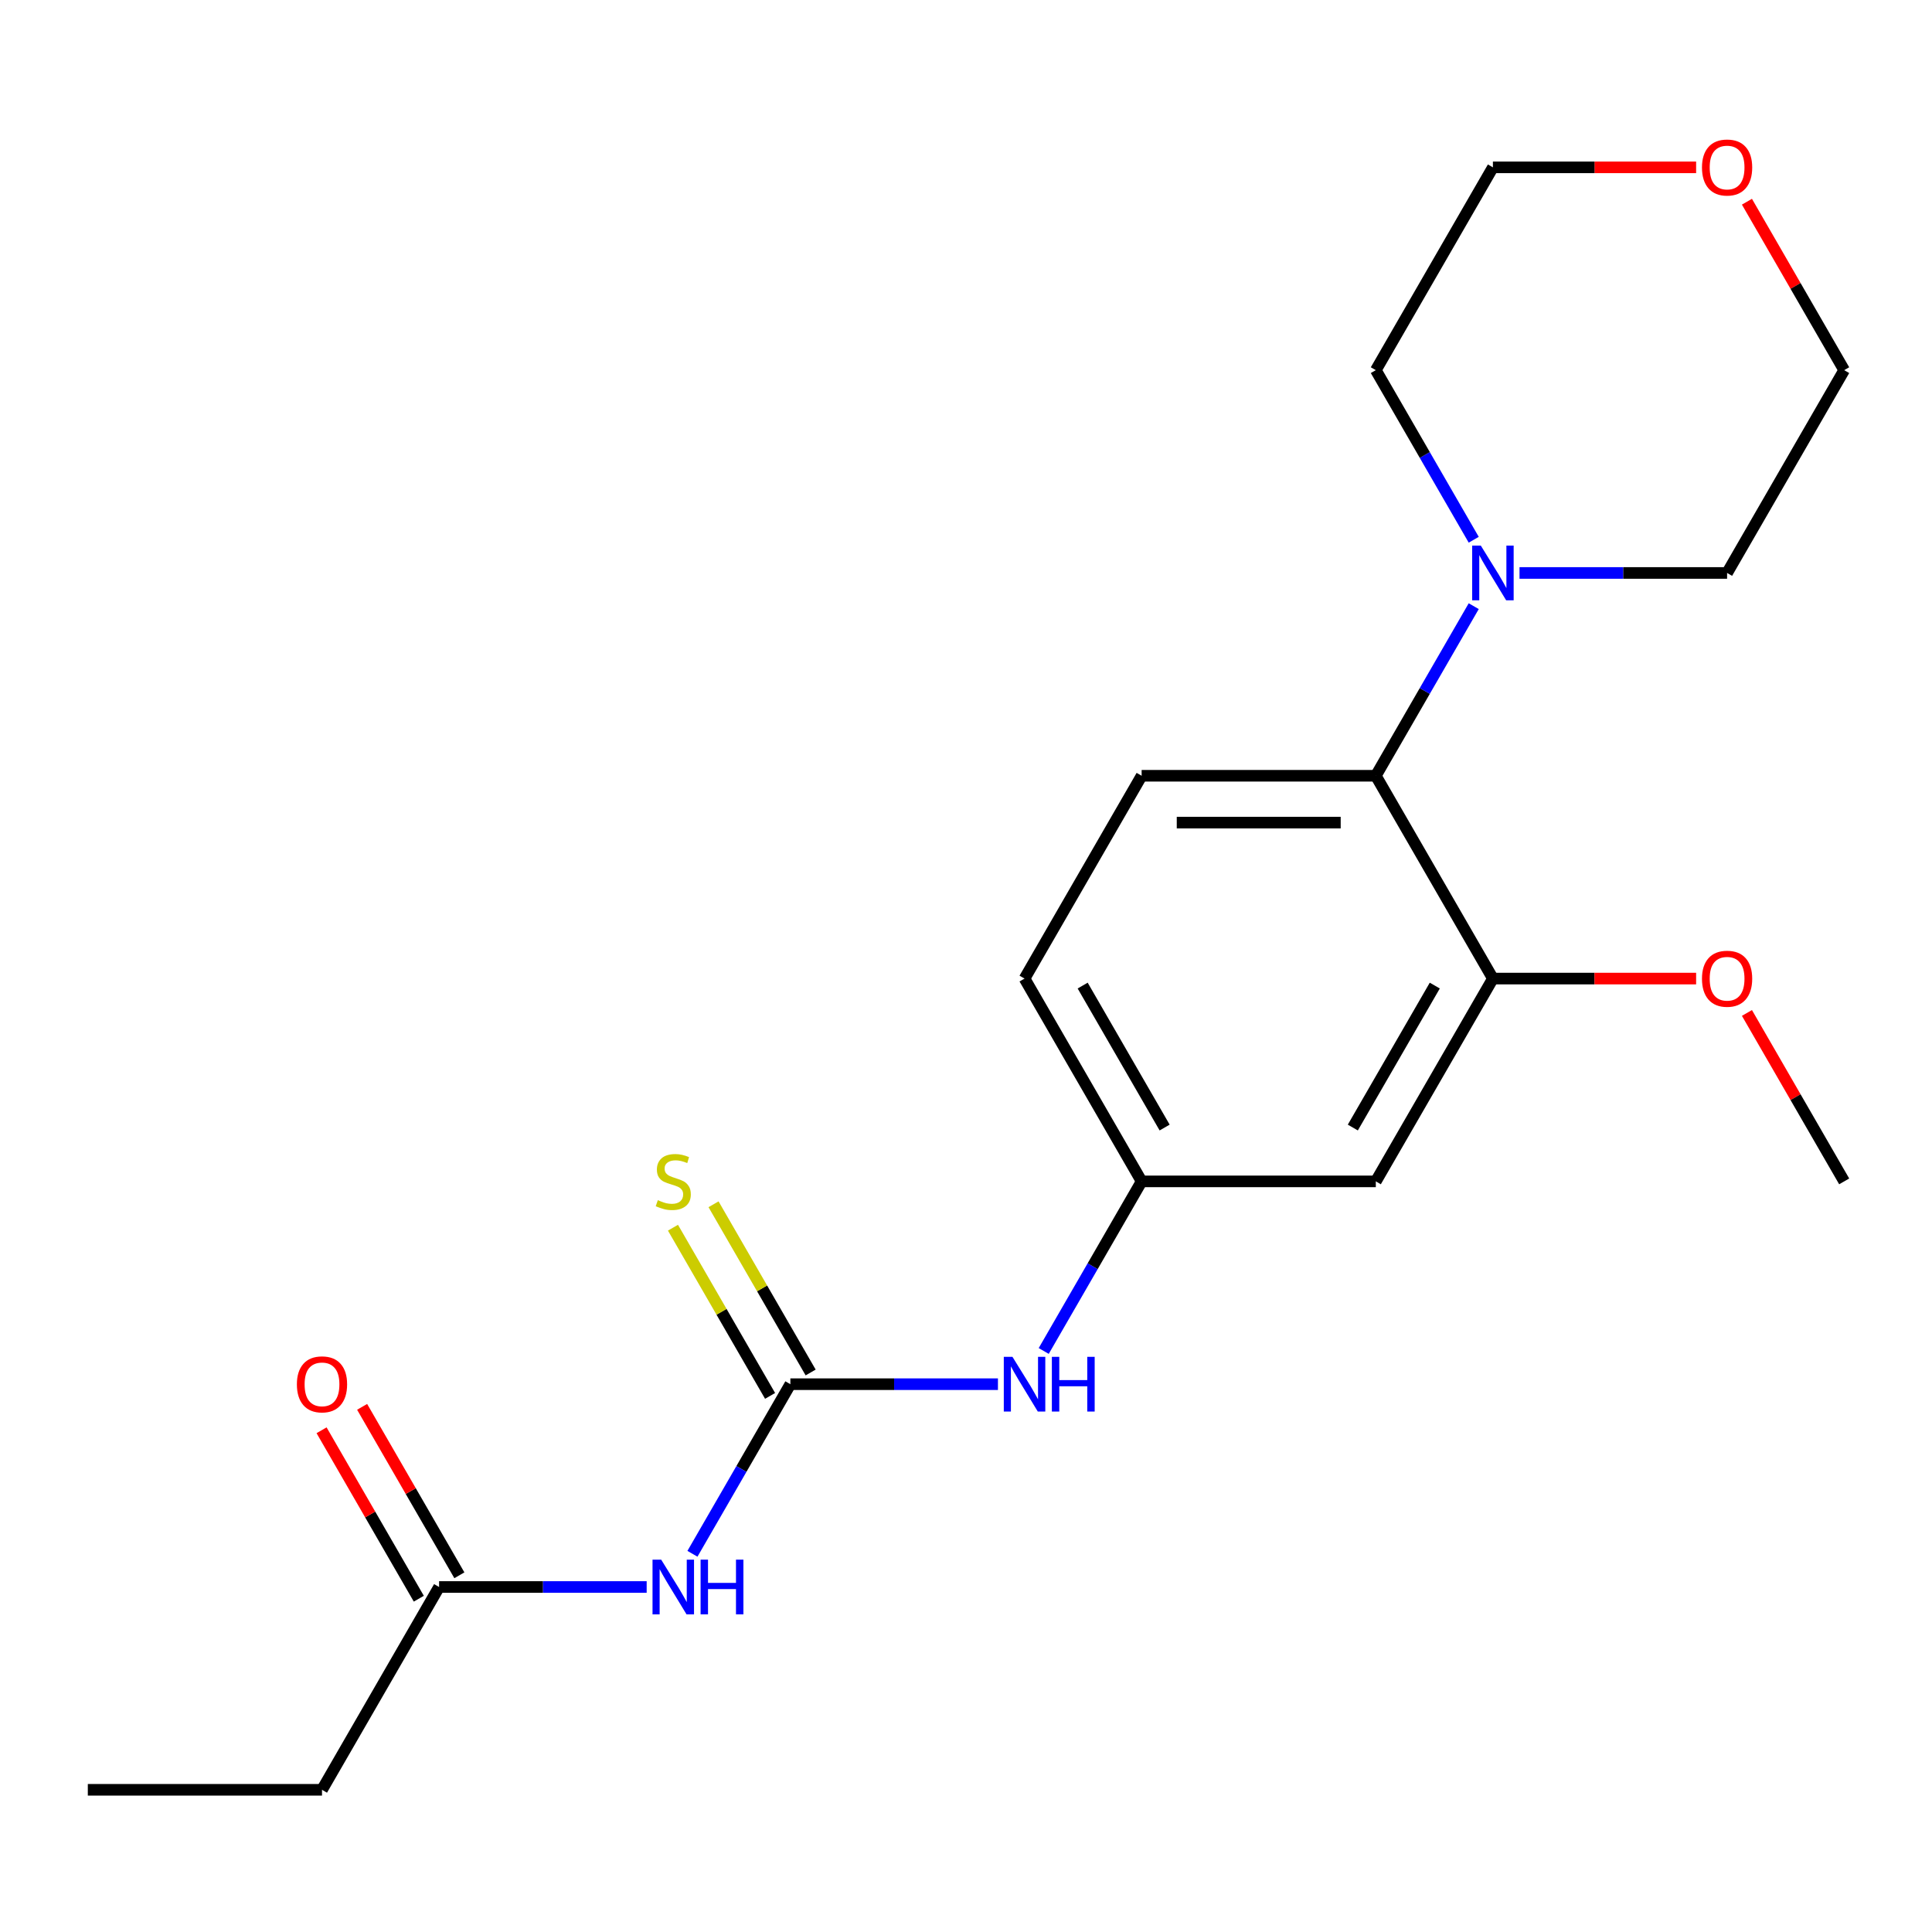 <?xml version='1.0' encoding='iso-8859-1'?>
<svg version='1.1' baseProfile='full'
              xmlns='http://www.w3.org/2000/svg'
                      xmlns:rdkit='http://www.rdkit.org/xml'
                      xmlns:xlink='http://www.w3.org/1999/xlink'
                  xml:space='preserve'
width='1000px' height='1000px' viewBox='0 0 1000 1000'>
<!-- END OF HEADER -->
<rect style='opacity:1.0;fill:#FFFFFF;stroke:none' width='1000' height='1000' x='0' y='0'> </rect>
<path class='bond-0' d='M 409.091,716.455 L 383.75,760.346' style='fill:none;fill-rule:evenodd;stroke:#000000;stroke-width:6px;stroke-linecap:butt;stroke-linejoin:miter;stroke-opacity:1' />
<path class='bond-0' d='M 383.75,760.346 L 358.41,804.237' style='fill:none;fill-rule:evenodd;stroke:#0000FF;stroke-width:6px;stroke-linecap:butt;stroke-linejoin:miter;stroke-opacity:1' />
<path class='bond-6' d='M 409.091,716.455 L 462.812,716.455' style='fill:none;fill-rule:evenodd;stroke:#000000;stroke-width:6px;stroke-linecap:butt;stroke-linejoin:miter;stroke-opacity:1' />
<path class='bond-6' d='M 462.812,716.455 L 516.533,716.455' style='fill:none;fill-rule:evenodd;stroke:#0000FF;stroke-width:6px;stroke-linecap:butt;stroke-linejoin:miter;stroke-opacity:1' />
<path class='bond-7' d='M 419.588,710.394 L 394.455,666.863' style='fill:none;fill-rule:evenodd;stroke:#000000;stroke-width:6px;stroke-linecap:butt;stroke-linejoin:miter;stroke-opacity:1' />
<path class='bond-7' d='M 394.455,666.863 L 369.323,623.332' style='fill:none;fill-rule:evenodd;stroke:#CCCC00;stroke-width:6px;stroke-linecap:butt;stroke-linejoin:miter;stroke-opacity:1' />
<path class='bond-7' d='M 398.594,722.515 L 373.461,678.984' style='fill:none;fill-rule:evenodd;stroke:#000000;stroke-width:6px;stroke-linecap:butt;stroke-linejoin:miter;stroke-opacity:1' />
<path class='bond-7' d='M 373.461,678.984 L 348.328,635.453' style='fill:none;fill-rule:evenodd;stroke:#CCCC00;stroke-width:6px;stroke-linecap:butt;stroke-linejoin:miter;stroke-opacity:1' />
<path class='bond-5' d='M 334.715,821.427 L 280.994,821.427' style='fill:none;fill-rule:evenodd;stroke:#0000FF;stroke-width:6px;stroke-linecap:butt;stroke-linejoin:miter;stroke-opacity:1' />
<path class='bond-5' d='M 280.994,821.427 L 227.273,821.427' style='fill:none;fill-rule:evenodd;stroke:#000000;stroke-width:6px;stroke-linecap:butt;stroke-linejoin:miter;stroke-opacity:1' />
<path class='bond-1' d='M 712.121,401.536 L 590.909,401.536' style='fill:none;fill-rule:evenodd;stroke:#000000;stroke-width:6px;stroke-linecap:butt;stroke-linejoin:miter;stroke-opacity:1' />
<path class='bond-1' d='M 693.939,425.779 L 609.091,425.779' style='fill:none;fill-rule:evenodd;stroke:#000000;stroke-width:6px;stroke-linecap:butt;stroke-linejoin:miter;stroke-opacity:1' />
<path class='bond-2' d='M 712.121,401.536 L 737.462,357.645' style='fill:none;fill-rule:evenodd;stroke:#000000;stroke-width:6px;stroke-linecap:butt;stroke-linejoin:miter;stroke-opacity:1' />
<path class='bond-2' d='M 737.462,357.645 L 762.802,313.754' style='fill:none;fill-rule:evenodd;stroke:#0000FF;stroke-width:6px;stroke-linecap:butt;stroke-linejoin:miter;stroke-opacity:1' />
<path class='bond-21' d='M 712.121,401.536 L 772.727,506.509' style='fill:none;fill-rule:evenodd;stroke:#000000;stroke-width:6px;stroke-linecap:butt;stroke-linejoin:miter;stroke-opacity:1' />
<path class='bond-14' d='M 762.802,279.373 L 737.462,235.482' style='fill:none;fill-rule:evenodd;stroke:#0000FF;stroke-width:6px;stroke-linecap:butt;stroke-linejoin:miter;stroke-opacity:1' />
<path class='bond-14' d='M 737.462,235.482 L 712.121,191.591' style='fill:none;fill-rule:evenodd;stroke:#000000;stroke-width:6px;stroke-linecap:butt;stroke-linejoin:miter;stroke-opacity:1' />
<path class='bond-15' d='M 786.498,296.564 L 840.218,296.564' style='fill:none;fill-rule:evenodd;stroke:#0000FF;stroke-width:6px;stroke-linecap:butt;stroke-linejoin:miter;stroke-opacity:1' />
<path class='bond-15' d='M 840.218,296.564 L 893.939,296.564' style='fill:none;fill-rule:evenodd;stroke:#000000;stroke-width:6px;stroke-linecap:butt;stroke-linejoin:miter;stroke-opacity:1' />
<path class='bond-3' d='M 772.727,506.509 L 712.121,611.482' style='fill:none;fill-rule:evenodd;stroke:#000000;stroke-width:6px;stroke-linecap:butt;stroke-linejoin:miter;stroke-opacity:1' />
<path class='bond-3' d='M 742.642,510.134 L 700.218,583.615' style='fill:none;fill-rule:evenodd;stroke:#000000;stroke-width:6px;stroke-linecap:butt;stroke-linejoin:miter;stroke-opacity:1' />
<path class='bond-13' d='M 772.727,506.509 L 825.318,506.509' style='fill:none;fill-rule:evenodd;stroke:#000000;stroke-width:6px;stroke-linecap:butt;stroke-linejoin:miter;stroke-opacity:1' />
<path class='bond-13' d='M 825.318,506.509 L 877.909,506.509' style='fill:none;fill-rule:evenodd;stroke:#FF0000;stroke-width:6px;stroke-linecap:butt;stroke-linejoin:miter;stroke-opacity:1' />
<path class='bond-4' d='M 712.121,611.482 L 590.909,611.482' style='fill:none;fill-rule:evenodd;stroke:#000000;stroke-width:6px;stroke-linecap:butt;stroke-linejoin:miter;stroke-opacity:1' />
<path class='bond-10' d='M 237.77,815.367 L 212.603,771.776' style='fill:none;fill-rule:evenodd;stroke:#000000;stroke-width:6px;stroke-linecap:butt;stroke-linejoin:miter;stroke-opacity:1' />
<path class='bond-10' d='M 212.603,771.776 L 187.435,728.184' style='fill:none;fill-rule:evenodd;stroke:#FF0000;stroke-width:6px;stroke-linecap:butt;stroke-linejoin:miter;stroke-opacity:1' />
<path class='bond-10' d='M 216.775,827.488 L 191.608,783.897' style='fill:none;fill-rule:evenodd;stroke:#000000;stroke-width:6px;stroke-linecap:butt;stroke-linejoin:miter;stroke-opacity:1' />
<path class='bond-10' d='M 191.608,783.897 L 166.441,740.306' style='fill:none;fill-rule:evenodd;stroke:#FF0000;stroke-width:6px;stroke-linecap:butt;stroke-linejoin:miter;stroke-opacity:1' />
<path class='bond-16' d='M 227.273,821.427 L 166.667,926.4' style='fill:none;fill-rule:evenodd;stroke:#000000;stroke-width:6px;stroke-linecap:butt;stroke-linejoin:miter;stroke-opacity:1' />
<path class='bond-9' d='M 540.228,699.264 L 565.568,655.373' style='fill:none;fill-rule:evenodd;stroke:#0000FF;stroke-width:6px;stroke-linecap:butt;stroke-linejoin:miter;stroke-opacity:1' />
<path class='bond-9' d='M 565.568,655.373 L 590.909,611.482' style='fill:none;fill-rule:evenodd;stroke:#000000;stroke-width:6px;stroke-linecap:butt;stroke-linejoin:miter;stroke-opacity:1' />
<path class='bond-8' d='M 590.909,401.536 L 530.303,506.509' style='fill:none;fill-rule:evenodd;stroke:#000000;stroke-width:6px;stroke-linecap:butt;stroke-linejoin:miter;stroke-opacity:1' />
<path class='bond-12' d='M 590.909,611.482 L 530.303,506.509' style='fill:none;fill-rule:evenodd;stroke:#000000;stroke-width:6px;stroke-linecap:butt;stroke-linejoin:miter;stroke-opacity:1' />
<path class='bond-12' d='M 602.813,583.615 L 560.388,510.134' style='fill:none;fill-rule:evenodd;stroke:#000000;stroke-width:6px;stroke-linecap:butt;stroke-linejoin:miter;stroke-opacity:1' />
<path class='bond-11' d='M 904.211,104.408 L 929.378,148' style='fill:none;fill-rule:evenodd;stroke:#FF0000;stroke-width:6px;stroke-linecap:butt;stroke-linejoin:miter;stroke-opacity:1' />
<path class='bond-11' d='M 929.378,148 L 954.545,191.591' style='fill:none;fill-rule:evenodd;stroke:#000000;stroke-width:6px;stroke-linecap:butt;stroke-linejoin:miter;stroke-opacity:1' />
<path class='bond-22' d='M 877.909,86.618 L 825.318,86.618' style='fill:none;fill-rule:evenodd;stroke:#FF0000;stroke-width:6px;stroke-linecap:butt;stroke-linejoin:miter;stroke-opacity:1' />
<path class='bond-22' d='M 825.318,86.618 L 772.727,86.618' style='fill:none;fill-rule:evenodd;stroke:#000000;stroke-width:6px;stroke-linecap:butt;stroke-linejoin:miter;stroke-opacity:1' />
<path class='bond-19' d='M 904.211,524.299 L 929.378,567.891' style='fill:none;fill-rule:evenodd;stroke:#FF0000;stroke-width:6px;stroke-linecap:butt;stroke-linejoin:miter;stroke-opacity:1' />
<path class='bond-19' d='M 929.378,567.891 L 954.545,611.482' style='fill:none;fill-rule:evenodd;stroke:#000000;stroke-width:6px;stroke-linecap:butt;stroke-linejoin:miter;stroke-opacity:1' />
<path class='bond-18' d='M 712.121,191.591 L 772.727,86.618' style='fill:none;fill-rule:evenodd;stroke:#000000;stroke-width:6px;stroke-linecap:butt;stroke-linejoin:miter;stroke-opacity:1' />
<path class='bond-17' d='M 893.939,296.564 L 954.545,191.591' style='fill:none;fill-rule:evenodd;stroke:#000000;stroke-width:6px;stroke-linecap:butt;stroke-linejoin:miter;stroke-opacity:1' />
<path class='bond-20' d='M 166.667,926.4 L 45.455,926.4' style='fill:none;fill-rule:evenodd;stroke:#000000;stroke-width:6px;stroke-linecap:butt;stroke-linejoin:miter;stroke-opacity:1' />
<path  class='atom-1' d='M 342.225 807.267
L 351.505 822.267
Q 352.425 823.747, 353.905 826.427
Q 355.385 829.107, 355.465 829.267
L 355.465 807.267
L 359.225 807.267
L 359.225 835.587
L 355.345 835.587
L 345.385 819.187
Q 344.225 817.267, 342.985 815.067
Q 341.785 812.867, 341.425 812.187
L 341.425 835.587
L 337.745 835.587
L 337.745 807.267
L 342.225 807.267
' fill='#0000FF'/>
<path  class='atom-1' d='M 362.625 807.267
L 366.465 807.267
L 366.465 819.307
L 380.945 819.307
L 380.945 807.267
L 384.785 807.267
L 384.785 835.587
L 380.945 835.587
L 380.945 822.507
L 366.465 822.507
L 366.465 835.587
L 362.625 835.587
L 362.625 807.267
' fill='#0000FF'/>
<path  class='atom-3' d='M 766.467 282.404
L 775.747 297.404
Q 776.667 298.884, 778.147 301.564
Q 779.627 304.244, 779.707 304.404
L 779.707 282.404
L 783.467 282.404
L 783.467 310.724
L 779.587 310.724
L 769.627 294.324
Q 768.467 292.404, 767.227 290.204
Q 766.027 288.004, 765.667 287.324
L 765.667 310.724
L 761.987 310.724
L 761.987 282.404
L 766.467 282.404
' fill='#0000FF'/>
<path  class='atom-7' d='M 524.043 702.295
L 533.323 717.295
Q 534.243 718.775, 535.723 721.455
Q 537.203 724.135, 537.283 724.295
L 537.283 702.295
L 541.043 702.295
L 541.043 730.615
L 537.163 730.615
L 527.203 714.215
Q 526.043 712.295, 524.803 710.095
Q 523.603 707.895, 523.243 707.215
L 523.243 730.615
L 519.563 730.615
L 519.563 702.295
L 524.043 702.295
' fill='#0000FF'/>
<path  class='atom-7' d='M 544.443 702.295
L 548.283 702.295
L 548.283 714.335
L 562.763 714.335
L 562.763 702.295
L 566.603 702.295
L 566.603 730.615
L 562.763 730.615
L 562.763 717.535
L 548.283 717.535
L 548.283 730.615
L 544.443 730.615
L 544.443 702.295
' fill='#0000FF'/>
<path  class='atom-8' d='M 340.485 621.202
Q 340.805 621.322, 342.125 621.882
Q 343.445 622.442, 344.885 622.802
Q 346.365 623.122, 347.805 623.122
Q 350.485 623.122, 352.045 621.842
Q 353.605 620.522, 353.605 618.242
Q 353.605 616.682, 352.805 615.722
Q 352.045 614.762, 350.845 614.242
Q 349.645 613.722, 347.645 613.122
Q 345.125 612.362, 343.605 611.642
Q 342.125 610.922, 341.045 609.402
Q 340.005 607.882, 340.005 605.322
Q 340.005 601.762, 342.405 599.562
Q 344.845 597.362, 349.645 597.362
Q 352.925 597.362, 356.645 598.922
L 355.725 602.002
Q 352.325 600.602, 349.765 600.602
Q 347.005 600.602, 345.485 601.762
Q 343.965 602.882, 344.005 604.842
Q 344.005 606.362, 344.765 607.282
Q 345.565 608.202, 346.685 608.722
Q 347.845 609.242, 349.765 609.842
Q 352.325 610.642, 353.845 611.442
Q 355.365 612.242, 356.445 613.882
Q 357.565 615.482, 357.565 618.242
Q 357.565 622.162, 354.925 624.282
Q 352.325 626.362, 347.965 626.362
Q 345.445 626.362, 343.525 625.802
Q 341.645 625.282, 339.405 624.362
L 340.485 621.202
' fill='#CCCC00'/>
<path  class='atom-11' d='M 153.667 716.535
Q 153.667 709.735, 157.027 705.935
Q 160.387 702.135, 166.667 702.135
Q 172.947 702.135, 176.307 705.935
Q 179.667 709.735, 179.667 716.535
Q 179.667 723.415, 176.267 727.335
Q 172.867 731.215, 166.667 731.215
Q 160.427 731.215, 157.027 727.335
Q 153.667 723.455, 153.667 716.535
M 166.667 728.015
Q 170.987 728.015, 173.307 725.135
Q 175.667 722.215, 175.667 716.535
Q 175.667 710.975, 173.307 708.175
Q 170.987 705.335, 166.667 705.335
Q 162.347 705.335, 159.987 708.135
Q 157.667 710.935, 157.667 716.535
Q 157.667 722.255, 159.987 725.135
Q 162.347 728.015, 166.667 728.015
' fill='#FF0000'/>
<path  class='atom-12' d='M 880.939 86.698
Q 880.939 79.898, 884.299 76.098
Q 887.659 72.298, 893.939 72.298
Q 900.219 72.298, 903.579 76.098
Q 906.939 79.898, 906.939 86.698
Q 906.939 93.578, 903.539 97.498
Q 900.139 101.378, 893.939 101.378
Q 887.699 101.378, 884.299 97.498
Q 880.939 93.618, 880.939 86.698
M 893.939 98.178
Q 898.259 98.178, 900.579 95.298
Q 902.939 92.378, 902.939 86.698
Q 902.939 81.138, 900.579 78.338
Q 898.259 75.498, 893.939 75.498
Q 889.619 75.498, 887.259 78.298
Q 884.939 81.098, 884.939 86.698
Q 884.939 92.418, 887.259 95.298
Q 889.619 98.178, 893.939 98.178
' fill='#FF0000'/>
<path  class='atom-14' d='M 880.939 506.589
Q 880.939 499.789, 884.299 495.989
Q 887.659 492.189, 893.939 492.189
Q 900.219 492.189, 903.579 495.989
Q 906.939 499.789, 906.939 506.589
Q 906.939 513.469, 903.539 517.389
Q 900.139 521.269, 893.939 521.269
Q 887.699 521.269, 884.299 517.389
Q 880.939 513.509, 880.939 506.589
M 893.939 518.069
Q 898.259 518.069, 900.579 515.189
Q 902.939 512.269, 902.939 506.589
Q 902.939 501.029, 900.579 498.229
Q 898.259 495.389, 893.939 495.389
Q 889.619 495.389, 887.259 498.189
Q 884.939 500.989, 884.939 506.589
Q 884.939 512.309, 887.259 515.189
Q 889.619 518.069, 893.939 518.069
' fill='#FF0000'/>
</svg>
